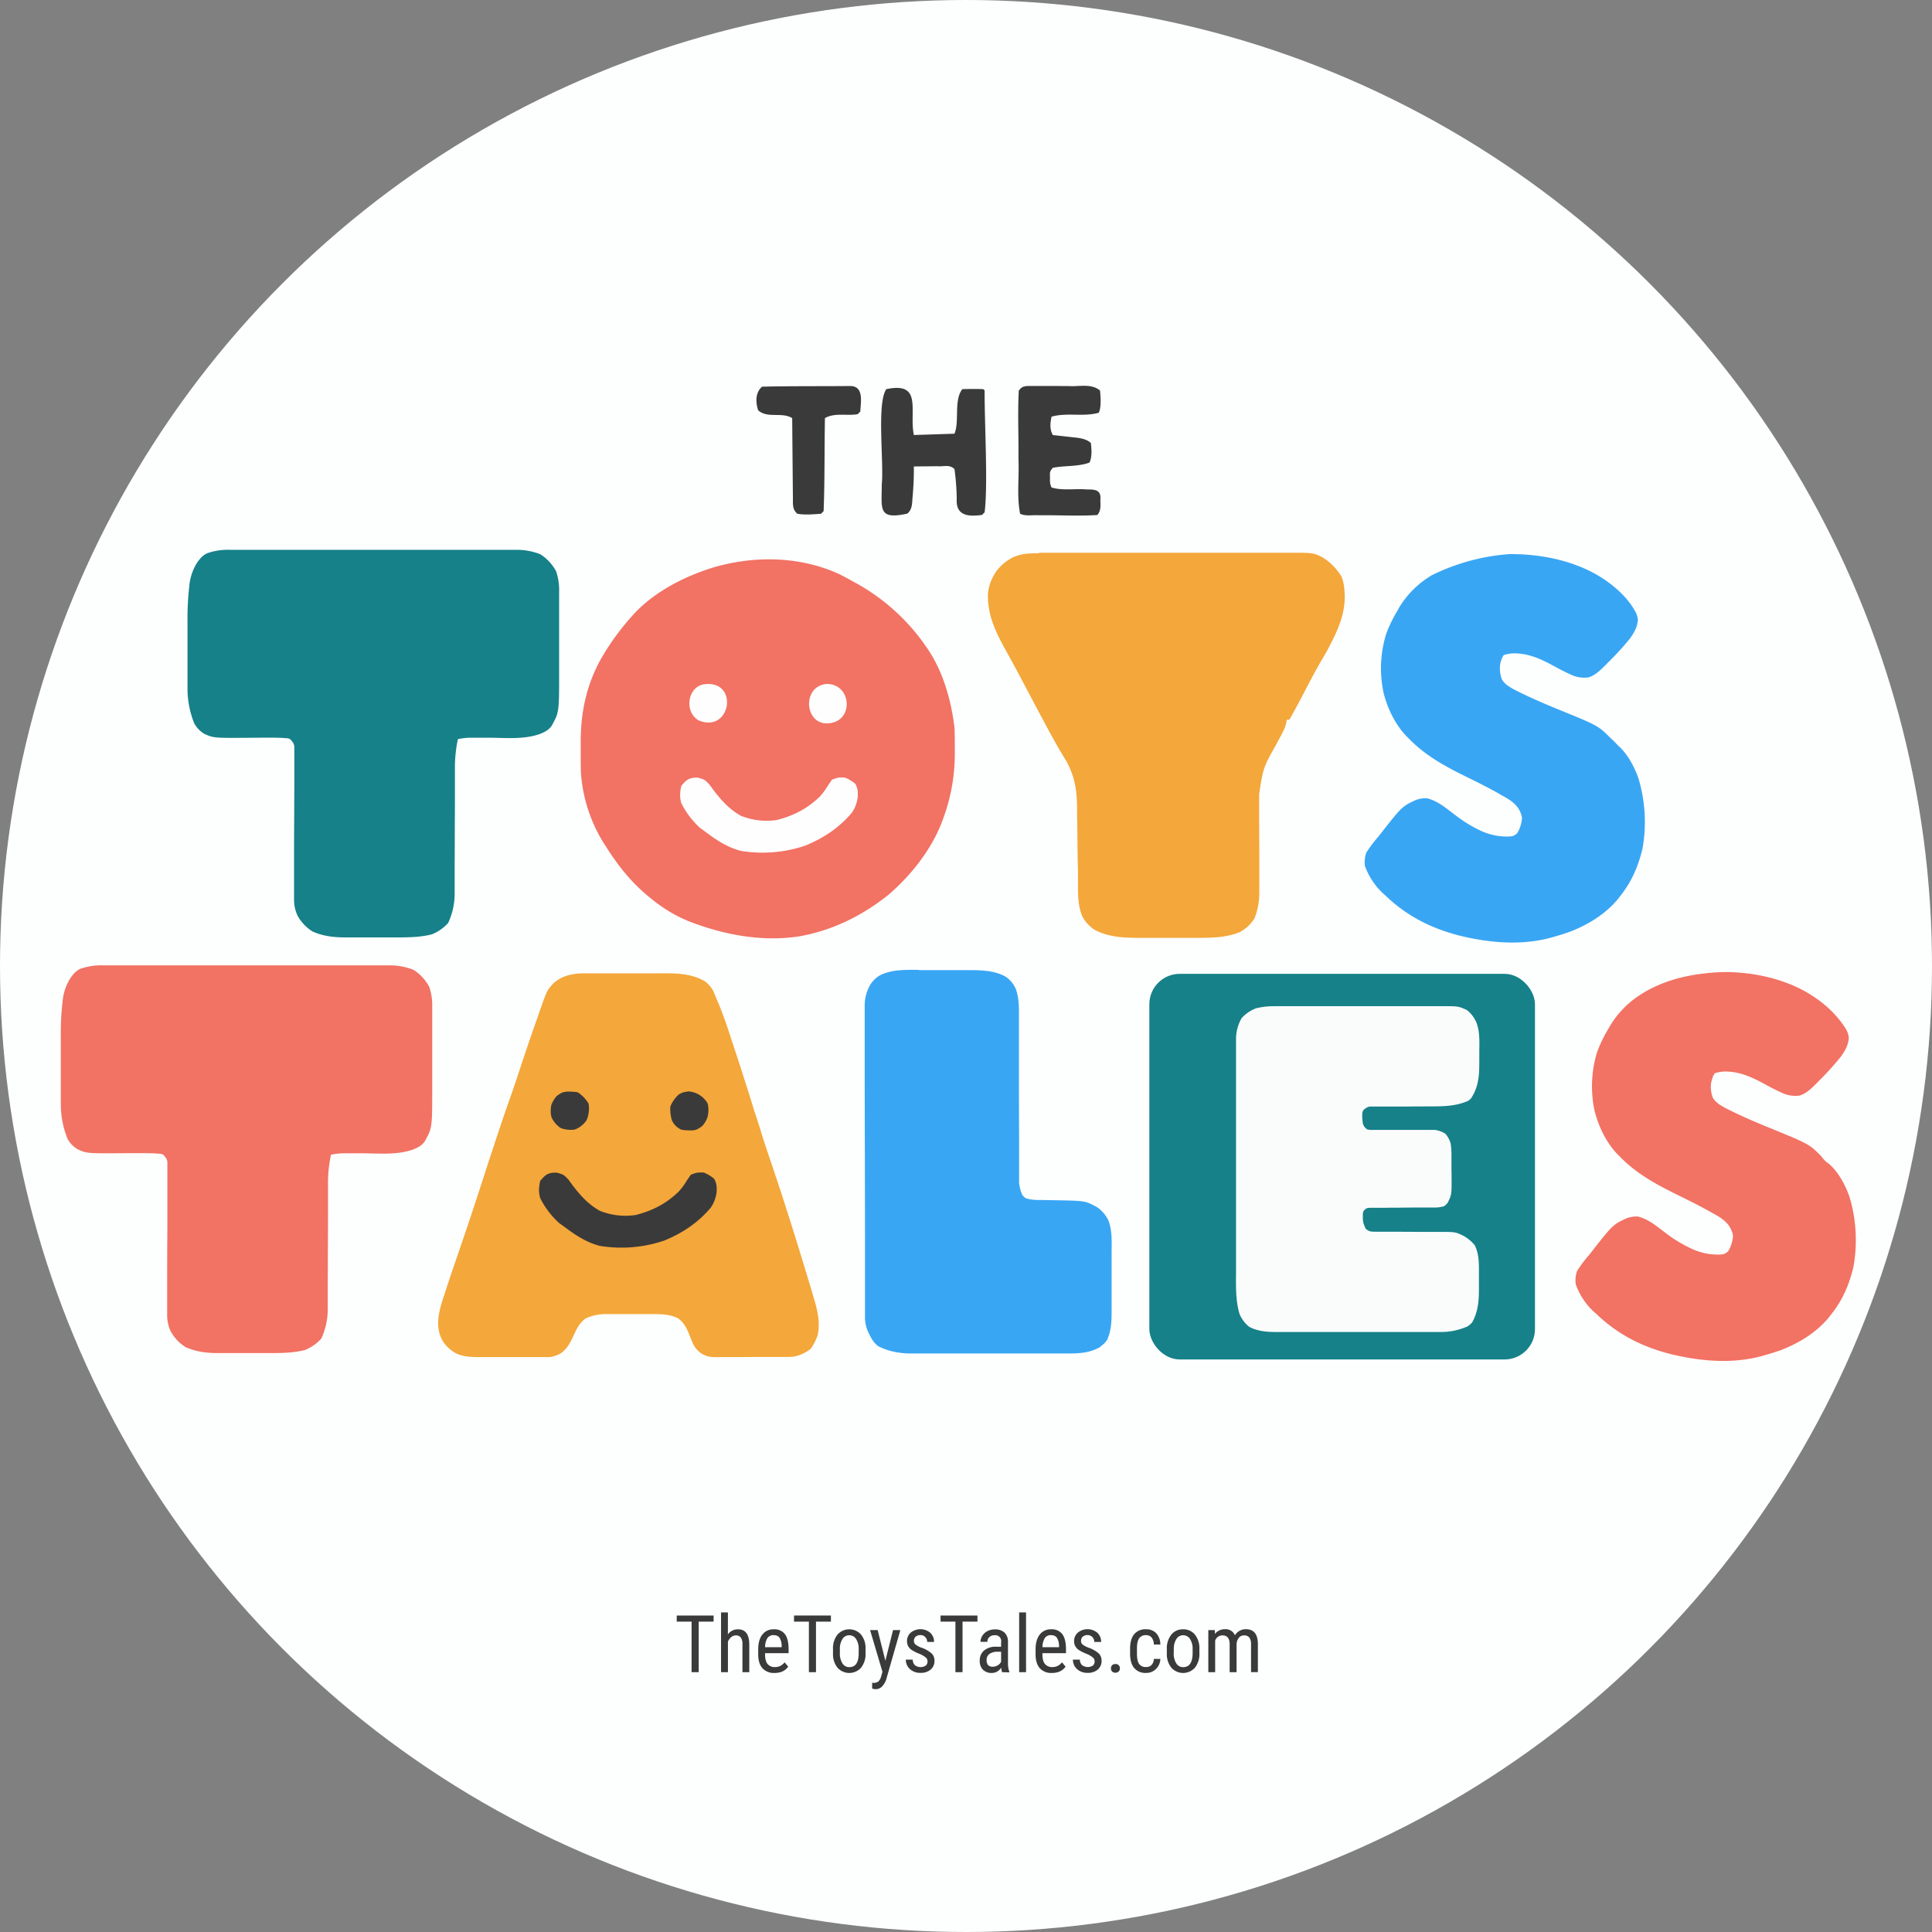 <svg viewBox="0 0 1021.04 1021.04" xmlns="http://www.w3.org/2000/svg" data-name="Layer 1" id="Layer_1"><rect x="0" y="0" width="1021.04" height="1021.04" fill="#808080" stroke="none"/><g data-name="Layer 2" id="Layer_2"><circle fill="#fdffff" r="510.52" cy="510.52" cx="510.52"></circle></g><g data-name="47f59a5849" id="_47f59a5849"><path fill="#f27264" transform="translate(-1.51 -2.99)" d="M445.91,306.86c2.27,1.14,4.49,2.35,6.7,3.59l1.31.71a108.64,108.64,0,0,1,36.79,33.22l.8,1.16c8.38,12.25,12.59,27.17,14.43,41.79.17,3.76.17,7.52.17,11.29v1.6a98.39,98.39,0,0,1-5.71,34.2l-.48,1.34c-5.54,15.5-16.36,29.24-28.72,40-13.92,11.18-29.79,19-47.44,22.11-19.77,3-40-.88-58.41-8.07a76.46,76.46,0,0,1-18.7-11.08l-1.07-.85c-9.94-7.93-17.1-16.84-23.86-27.54l-1.43-2.21a80.79,80.79,0,0,1-11.8-37.33c0-1.51-.06-3-.07-4.54v-1.7c0-1.18,0-2.37,0-3.55,0-1.76,0-3.52,0-5.28-.11-16.13,3-30.94,11-45.05a132.51,132.51,0,0,1,16.22-22.23l1.25-1.39c11.13-11.8,27-19.75,42.29-24.37,21.91-6.24,46-5.7,66.8,4.16"></path><path fill="#f4a73a" transform="translate(-1.51 -2.99)" d="M311,517.39h18.51l10,0c3.79,0,7.59,0,11.38,0,8.07-.05,15.71,0,23,4.11a14.63,14.63,0,0,1,4.67,5.45c.56,1.28,1.09,2.56,1.6,3.85l.94,2.18c3.14,7.5,5.62,15.23,8.15,23,.54,1.66,1.09,3.31,1.64,5,1.29,3.86,2.53,7.74,3.77,11.62l.74,2.33q2.21,6.84,4.3,13.73c.66,2.14,1.37,4.25,2.08,6.36.91,2.75,1.74,5.52,2.58,8.29,1.34,4.28,2.79,8.52,4.23,12.76q7.56,22.27,14.47,44.74l.74,2.39q2.44,7.93,4.84,15.88l.71,2.32c.67,2.26,1.35,4.52,2,6.78l.61,2.05c1.77,6,3,12,1.73,18.24a30.46,30.46,0,0,1-3.68,7.32,20.58,20.58,0,0,1-9,4.15,43.29,43.29,0,0,1-4.6.2l-2.68,0h-2.85l-3,0c-4.7,0-9.41,0-14.11.05-2,0-4.08,0-6.13,0h-2.91c-8.5.09-8.5.09-12.08-1.61a13,13,0,0,1-5-5.65q-1-2.4-1.95-4.85c-1.38-3.38-2.76-6-5.67-8.29-4.75-2.41-9.48-2.3-14.7-2.3h-7.57c-2.61,0-5.21,0-7.81,0h-7.35a25.2,25.2,0,0,0-11.74,2.35c-3.16,2.51-4.61,5.41-6.23,9s-3.12,6.41-6.23,9a15,15,0,0,1-6.43,2.35l-2.48,0-1.38,0c-1.49,0-3,0-4.49,0h-9.73c-2.8,0-5.6,0-8.39,0-3.19,0-6.4,0-9.59,0-4.75,0-9.09.06-13.46-2a19.13,19.13,0,0,1-7.08-6.7,18.55,18.55,0,0,1-2.31-9.27c.07-5.11,1.48-9.6,3.09-14.41l.93-2.88c2.89-8.92,6-17.77,9-26.63,3.12-9.09,6.13-18.21,9.1-27.36l2.61-8,.63-2q3.17-9.74,6.42-19.46l.49-1.49q2.87-8.58,5.88-17.09c1.66-4.69,3.24-9.42,4.8-14.15,3-9.14,6.09-18.27,9.31-27.34l1.17-3.33c4.05-11.67,4.05-11.67,7.74-15.67,4.89-4.13,10.57-5.06,16.79-5.05"></path><path fill="#168189" transform="translate(-1.51 -2.99)" d="M123,293.57h2q3.34,0,6.7,0l4.82,0h25.36q12.92,0,25.84,0h61.51q6.41,0,12.81,0h4.69l6.41,0,1.87,0a33.34,33.34,0,0,1,12.08,2.36,24,24,0,0,1,8.32,9A30.72,30.72,0,0,1,297,315.74v1.75c0,1.91,0,3.81,0,5.71v4c0,2.8,0,5.59,0,8.4,0,3.55,0,7.1,0,10.66q0,4.14,0,8.27c0,1.32,0,2.63,0,3.94,0,21,0,21-4,28.19-1.7,2.24-3.28,3-5.88,4.13-8.46,3.11-18.1,2.14-27,2.07l-7.22,0-1.65,0a33.43,33.43,0,0,0-7.74.75,71.79,71.79,0,0,0-1.58,15.67v2.32c0,1.65,0,3.3,0,4.95l0,7.84c0,6.5-.05,13-.07,19.48q0,8.25-.07,16.49c0,4.15,0,8.3,0,12.46v2.13a36.83,36.83,0,0,1-3.44,15.83,23.24,23.24,0,0,1-8.62,6c-6,1.52-12,1.61-18.2,1.62h-9.32c-2.67,0-5.34,0-8,0-3.06,0-6.13,0-9.19,0-6.46.06-12.33-.48-18.31-3.11a22.92,22.92,0,0,1-8-8.48,20.42,20.42,0,0,1-1.8-8.92v-2.17l0-2.37v-2.51l0-6.79c0-2.37,0-4.74,0-7.11q0-12.12.09-24.23,0-6.69.05-13.39c0-2.36,0-4.72,0-7.08,0-2.63,0-5.26,0-7.89l0-2.37V398a4.51,4.51,0,0,0-1.22-3.24c-1-1.28-1-1.28-2.47-1.61l-1.52-.1-1.67-.11c-2.53-.09-5.05-.14-7.58-.1h-1.64l-6.81.05c-19.69.15-19.69.15-24.64-2.06a14.58,14.58,0,0,1-5.34-5.57,49.16,49.16,0,0,1-3.56-18.14v-1.45c0-1.59,0-3.17,0-4.75v-3.34q0-3.51,0-7c0-3,0-5.92,0-8.87,0-3.4,0-6.79,0-10.18a153.9,153.9,0,0,1,.8-17.44l.17-1.56A27.25,27.25,0,0,1,106,299.87c1.54-2,2.75-3.49,5.09-4.52A32.42,32.42,0,0,1,123,293.57"></path><path fill="#f4a73a" transform="translate(-1.51 -2.99)" d="M550.56,295.12h7.92l4.37,0h19.27l23.21,0q13.39,0,26.77,0c11,0,22,0,33.07,0,3.87,0,7.75,0,11.63,0h4.26c14.31-.06,14.31-.06,19.22,2.33a29.73,29.73,0,0,1,10.21,10.31,23.33,23.33,0,0,1,1.56,7.7l.11,1.73c.35,10.41-3.71,19-8.42,28.05-1.36,2.51-2.79,5-4.24,7.45-3.74,6.42-7.12,13.06-10.55,19.64q-2.93,5.54-6,11h-1.38l-.26,1.54a19.35,19.35,0,0,1-1.87,5l-.93,1.82q-1.2,2.26-2.41,4.52c-7,12.49-7,12.49-9.13,26.42v1.81l0,3.88,0,6.16q0,8.76.07,17.51,0,5.36,0,10.72c0,1.36,0,2.71,0,4.07,0,1.91,0,3.81,0,5.72l0,1.67a37.54,37.54,0,0,1-2.46,14,20.56,20.56,0,0,1-7.93,7.47c-7.45,3-15.33,3-23.22,3H623.17c-3,0-6,0-8.94,0H604c-8.24,0-16.38-.27-23.85-4.18a19.08,19.08,0,0,1-6.43-6.75c-3.06-6.57-2.46-14.64-2.52-21.74,0-1.93,0-3.85-.09-5.78q-.14-8.22-.22-16.44c0-3.37-.1-6.74-.16-10.11,0-1.27,0-2.54,0-3.81-.06-9.16-1.22-16.45-5.69-24.65-.57-.94-1.15-1.89-1.74-2.82-3.2-5.36-6.23-10.8-9.17-16.32l-.65-1.23q-2.42-4.5-4.8-9l-4.51-8.49c-1-1.89-2-3.78-3-5.68q-3.84-7.26-7.83-14.43c-5.41-9.74-9.85-18.55-9.73-29.92.27-4.58,1.71-8,4.08-11.9a25.06,25.06,0,0,1,9.12-7.83c4.5-2.08,9-2.19,13.83-2.18"></path><rect fill="#168189" rx="16.04" height="203.79" width="203.79" y="514.67" x="607.42"></rect><path fill="#fafcfc" transform="translate(-1.51 -2.99)" d="M675.49,534.76h36.34q8.88,0,17.75,0c7.32,0,14.63,0,21.94,0h10.53c10.06-.06,10.06-.06,14.65,2a16.48,16.48,0,0,1,5.1,6.69c1.86,5,1.55,10.19,1.5,15.38,0,1.78,0,3.57,0,5.35,0,6.67-.26,12.49-3.82,18.44a5.74,5.74,0,0,1-2,2.1c-6.14,2.81-12.61,2.95-19.33,3l-4.12,0c-3.91,0-7.81.06-11.72.07l-7.2,0c-2.17,0-4.37,0-6.54,0h-2.19a4.56,4.56,0,0,0-3.32,1.06,3.1,3.1,0,0,0-1.52,2.06,17,17,0,0,0,0,3.9l.13,1.34a5.1,5.1,0,0,0,1.08,2.55l1.15,1.12a10.26,10.26,0,0,0,3.61.29l2.24,0h2.44l3.78,0h5.29c3.09,0,6.17,0,9.26,0h9.17a14.33,14.33,0,0,1,5.64,2,13.18,13.18,0,0,1,2.88,5.42,44.93,44.93,0,0,1,.38,6.76v1.48c0,1,0,2.08,0,3.12,0,1.57,0,3.14.05,4.7.08,10.8.08,10.8-2.08,15.1a8.45,8.45,0,0,1-1.88,1.77,17,17,0,0,1-5.64.68l-2.34,0h-1.25l-3.88,0c-3.68,0-7.35.07-11,.09-2.24,0-4.5,0-6.74.06l-2.57,0c-1.2,0-2.4,0-3.59,0h-2.07c-1.7.11-1.7.11-2.85,1-.86,1-.86,1-1,2.59,0,3.84,0,3.84,1.41,7.34a5.24,5.24,0,0,0,3.26,1.66c1.38.06,2.77.08,4.15.08h4l4.34,0q6.16,0,12.34.07c2.52,0,5,0,7.55,0h2.87c9,0,9,0,13.24,2.06a21.79,21.79,0,0,1,5.95,4.92c2,4,2.24,8.24,2.25,12.6l0,1.59c0,2.77,0,5.54,0,8.3,0,6.47-.27,12.15-3.4,18.06-.68.94-.68.94-2.53,2.37a34.23,34.23,0,0,1-14.11,3l-2.5,0H755.1l-9.44,0H742.4l-15.32,0q-8.83,0-17.65,0c-7.27,0-14.54,0-21.82,0-2.56,0-5.11,0-7.67,0h-2.81c-5.42.05-10.42-.18-15.31-2.65a16.75,16.75,0,0,1-5.28-7c-2.19-7.55-1.81-15.46-1.8-23.21v-4.1c0-6.79,0-13.58,0-20.37q0-11.57,0-23.14,0-10,0-20.05,0-10.33,0-20.65,0-5.79,0-11.57c0-3.63,0-7.25,0-10.88,0-1.32,0-2.65,0-4,0-1.81,0-3.64,0-5.45v-1.58A22.09,22.09,0,0,1,657.74,541a19.76,19.76,0,0,1,7.6-5.14,38,38,0,0,1,10.15-1.08"></path><path fill="#f27264" transform="translate(-1.51 -2.99)" d="M910.83,516.75c14.86-.38,30.81,2.73,43.95,9.78,9.08,5.06,16.49,11.26,22.16,20.08a11,11,0,0,1,1.65,5c-.4,4-1.89,6.52-4.16,9.74A145.44,145.44,0,0,1,963,574l-1.62,1.66c-2.68,2.67-5,5-8.64,6.3a16.46,16.46,0,0,1-9.3-1.34c-3-1.34-6-2.86-8.87-4.46-6.79-3.69-13.15-6.77-21-6.88a17.82,17.82,0,0,0-5.8.91c-1.23,1.69-1.5,3.27-2,5.32a16.17,16.17,0,0,0,1,7.73c1.58,2.49,3.7,3.7,6.24,5.14,7.48,3.85,15.1,7.17,22.9,10.35,21.68,8.85,21.68,8.85,27.91,15.09l1,1.28.17.21,1.15,1.24a8.54,8.54,0,0,0,1.86,1.42c5.07,4.39,8.64,11.06,10.89,17.33A80.1,80.1,0,0,1,981,672.7c-2.29,9.42-5.66,17.26-11.69,24.89l-1.44,1.85c-6.62,7.92-15.62,13.36-25.16,17.07-2.65.94-5.32,1.78-8,2.54l-1.44.42c-16,4.5-32.91,3-48.88-.87-14.92-3.82-27.83-10.3-39-21L844,696.38a36.31,36.31,0,0,1-9.74-14.72,15.54,15.54,0,0,1,.69-6.93,66.2,66.2,0,0,1,6.23-8.31l1.48-1.9c11.23-14.3,11.23-14.3,18.54-17.71a15,15,0,0,1,6-.89c5.69,1.41,10.41,5.56,15,9a69.89,69.89,0,0,0,11.25,7l1.36.67A32.46,32.46,0,0,0,910.48,666c2.19-.13,2.19-.13,4.26-1.6a17.73,17.73,0,0,0,2.64-8.36,13.21,13.21,0,0,0-2.79-6.12c-2.31-2.71-5.15-4.25-8.24-5.95l-1.89-1.06c-5.6-3.11-11.33-5.94-17.08-8.77-11-5.43-20.89-10.87-29.56-19.65l-1.59-1.6c-5.94-6.29-9.86-14.47-12-22.83a62,62,0,0,1,1.27-30.87,72.33,72.33,0,0,1,6.05-12.57l1.06-1.83a49.84,49.84,0,0,1,14.87-15.48l1.81-1.18c12.58-7.8,26.87-10.67,41.5-11.37"></path><path fill="#39a6f4" transform="translate(-1.51 -2.99)" d="M487.09,515.68h2.8c4.43,0,8.87,0,13.3,0l9.85,0c6.75,0,14,.09,20,3.51a15.16,15.16,0,0,1,5.22,6.22c1.82,4.89,1.78,9.61,1.76,14.78l0,2.93c0,2.1,0,4.19,0,6.28,0,3.31,0,6.62,0,9.93q0,9.63,0,19.27,0,12.27.07,24.55c0,3.3,0,6.58,0,9.87,0,2,0,4.09,0,6.14,0,1.39,0,2.79,0,4.19V628a21.07,21.07,0,0,0,1.56,6.21,6.08,6.08,0,0,0,2.08,2.08,23.27,23.27,0,0,0,7.34.86l3.2.07,5,.09c15.82.27,15.82.27,22,3.65a18.23,18.23,0,0,1,6,6.93c2.06,5.41,1.75,11.07,1.72,16.77,0,1.14,0,2.28,0,3.42,0,2.39,0,4.77,0,7.15,0,3,0,6.08,0,9.11q0,3.54,0,7.06c0,1.12,0,2.24,0,3.36,0,5.77,0,11-2.36,16.32a10.26,10.26,0,0,1-2.47,2.68l-1.26,1.13c-5,2.85-10.1,3.36-15.74,3.41l-2.67,0-2.86,0q-3.87,0-7.73,0H532.36q-7.86,0-15.73,0H503.08c-2.69,0-5.38,0-8.07,0h-7.59c-1.36,0-2.72,0-4.08,0-6.19,0-12.07-1-17.64-3.83-2.8-2-4.14-5-5.58-8a18.7,18.7,0,0,1-1.47-7.46v-6c0-2.37,0-4.74,0-7.11l0-5.08,0-15.28v-4.32q0-16.5-.05-33v-1.56q0-12.5-.06-25,0-12.84-.05-25.67,0-7.2,0-14.4,0-6.78,0-13.57c0-1.65,0-3.31,0-5,0-2.27,0-4.53,0-6.8l0-2a21.68,21.68,0,0,1,3-10.88,14.72,14.72,0,0,1,5.09-4.92c6.52-3.21,13.6-2.87,20.72-2.88"></path><path fill="#3a3a3a" transform="translate(-1.51 -2.99)" d="M469.93,208.65c19.41-4.08,11.94,11.51,14.54,24.24l21.47-.69c2.75-6.73-.45-17.7,4.15-23.55,3.68-.12,7.41-.14,11.09,0l.69.69c-.08,17.54,1.84,50,0,64.4l-1.39,1.39c-7.13,1-13.91.52-13.35-8.49a126.37,126.37,0,0,0-1.19-15.75c-2.72-2.63-5.84-1.19-9.15-1.51-4.07.07-8.26.07-12.32.13a160.8,160.8,0,0,1-.71,16.56c-.23,3-.14,6.28-2.76,8.37-15.76,3.45-13.44-2.65-13.49-15.41C468.73,247.53,464.73,216,469.93,208.65ZM543.6,207c7.39-.05,14.87,0,22.25,0,5.63.49,12.27-1.58,17,2.36.38,3.42.71,9.3-.69,11.77-8.08,2.29-16.91-.26-24.93,2.08-.67,3.35-1.09,6.6.69,9.7,3.43.36,7,.79,10.41,1.15s7,.67,9.67,3c.42,3.1.7,7.53-.69,10.39-6.18,2.28-13,1.49-19.39,2.77-1.92,2.15-1.52,2.9-1.51,5.2,0,2.13-.15,2.92.82,5.19,5.83,1.82,12.45.5,18.54,1.05,3.61,0,7.4-.12,7.33,4.51-.24,3.28.71,6.12-1.64,9-10.07.66-20.6,0-30.75.14-3.21-.27-7.19.66-10.1-.83-1.83-9.45-.4-19.43-.86-29,.15-12.24-.48-23.75.17-36.06,1.24-1.55,1.73-2,3.72-2.34m-139.47.26c15.65-.35,31.33-.2,47-.34,7,.31,5.22,8.6,5,13.5l-1.38,1.38c-5.58,1-12.18-.92-17.31,2.08-.31,16.38-.06,32.81-.7,49.17l-1.38,1.39c-4.06.28-8.45.68-12.47,0-2.35-2-2.42-4.19-2.37-7.47q-.21-21.54-.39-43.09c-5.55-3.42-13,.36-18-4.15-1.37-4.26-1.53-9.28,2.07-12.47"></path><path fill="#fefefe" transform="translate(-1.51 -2.99)" d="M370.44,414c3.47,1,3.47,1,6,3.6l2.35,3.25C383,426.28,387,430.68,393,434.1a36.37,36.37,0,0,0,19.08,2.25c9-2.34,16-5.93,22.68-12.35a37.48,37.48,0,0,0,4.46-6.09l2-2.88c3.3-1.19,3.3-1.19,6.73-1.13a19.92,19.92,0,0,1,5.62,3.37c1.28,2.56,1.35,3.9,1.26,6.73a18.07,18.07,0,0,1-3.12,8.5c-6.8,8-14.89,13.4-24.61,17.38A70.36,70.36,0,0,1,393,452.66c-6.88-1.84-12.35-5.32-18-9.58l-3.57-2.59a45.22,45.22,0,0,1-9.9-13.12c-.88-3.55-.7-5.24,0-9,2.89-3.48,4.32-4.52,8.87-4.39"></path><path fill="#fefefe" transform="translate(-1.51 -2.99)" d="M438.6,364.44c12.68.23,14.1,18.27,2.44,20.58-14.27,3.12-16.6-19.61-2.44-20.58m-64.93.18c18.65-2.44,14.12,26.2-2.89,19.11-8-4.57-5.81-17.93,2.89-19.11"></path><path fill="#39a6f4" transform="translate(-1.51 -2.99)" d="M799.31,295.83c7.27-.06,26.44.48,44,9.77,0,0,15,7.39,22.16,20.09a11.05,11.05,0,0,1,1.64,5v0c-.4,3.94-1.89,6.5-4.16,9.72A145.35,145.35,0,0,1,851.45,353l-1.63,1.66c-2.68,2.68-5,4.95-8.62,6.3h0a16.44,16.44,0,0,1-9.29-1.34c-3-1.35-6-2.87-8.87-4.46-6.79-3.69-13.15-6.77-21-6.88a17.83,17.83,0,0,0-5.76.89.09.09,0,0,0-.06,0,12.83,12.83,0,0,0-1.93,5.29v0a16.17,16.17,0,0,0,1,7.7v0c1.58,2.48,3.7,3.69,6.23,5.13,7.49,3.85,15.11,7.17,22.9,10.35,21.67,8.84,21.68,8.85,27.9,15.07l0,0c.64.59,1.3,1.22,2,1.88s1.49,1.51,2.16,2.25h0l0,0c5.06,4.39,8.63,11.05,10.87,17.32a80.06,80.06,0,0,1,2.19,37.42h0c-2.3,9.42-5.67,17.26-11.69,24.88l-1.44,1.85c-6.63,7.92-15.63,13.36-25.16,17.08-2.65.94-5.33,1.78-8,2.54l-1.43.42c-16,4.5-32.92,3-48.89-.87-14.92-3.82-27.83-10.31-39-21l-1.34-1.2a36.54,36.54,0,0,1-9.74-14.71v0a15.51,15.51,0,0,1,.69-6.89,0,0,0,0,1,0,0,66,66,0,0,1,6.22-8.3l1.49-1.9c11.22-14.3,11.22-14.3,18.52-17.71h0a14.91,14.91,0,0,1,6-.89h0c5.69,1.41,10.41,5.56,15,9A71,71,0,0,0,782,441l1.36.67A32.37,32.37,0,0,0,799,445.06c2.19-.12,2.19-.12,4.25-1.58l0,0a17.78,17.78,0,0,0,2.62-8.32v0a13.19,13.19,0,0,0-2.78-6.09v0c-2.31-2.7-5.15-4.25-8.24-5.94L792.94,422c-5.6-3.11-11.33-5.94-17.07-8.77-11-5.43-20.9-10.88-29.56-19.65l-1.6-1.6c-5.94-6.29-9.86-14.47-12-22.83A62,62,0,0,1,734,338.26a71.66,71.66,0,0,1,6.06-12.57l1-1.83A50,50,0,0,1,756,308.37l1.81-1.17a109.57,109.57,0,0,1,41.5-11.37Z"></path><path fill="#f27264" transform="translate(-1.51 -2.99)" d="M55.93,513.18h2c2.23,0,4.47,0,6.7,0l4.82,0H94.84q12.91,0,25.84,0h61.51q6.41,0,12.81,0h4.69l6.42,0,1.86,0a33.43,33.43,0,0,1,12.09,2.36,24,24,0,0,1,8.31,9,30.67,30.67,0,0,1,1.56,10.82v1.76c0,1.9,0,3.8,0,5.7v4q0,4.2,0,8.4c0,3.56,0,7.11,0,10.66q0,4.14,0,8.28c0,1.31,0,2.62,0,3.93,0,21,0,21-4,28.19-1.7,2.24-3.28,3-5.87,4.13-8.47,3.11-18.11,2.14-27,2.08-2.41,0-4.82,0-7.23,0l-1.65,0a34.62,34.62,0,0,0-7.74.75,71.85,71.85,0,0,0-1.58,15.67v2.32c0,1.65,0,3.3,0,5,0,2.61,0,5.23,0,7.85q0,9.74-.07,19.47,0,8.25-.07,16.49c0,4.15,0,8.3,0,12.46v2.13a36.8,36.8,0,0,1-3.44,15.83,23.12,23.12,0,0,1-8.62,6c-6,1.53-12,1.61-18.19,1.62h-3c-2.11,0-4.21,0-6.31,0-2.66,0-5.33,0-8,0-3.06,0-6.12,0-9.18,0-6.47.07-12.34-.48-18.31-3.1a22.86,22.86,0,0,1-8-8.49,20.24,20.24,0,0,1-1.81-8.91V695.4l0-2.37v-2.5l0-6.79c0-2.38,0-4.75,0-7.12q0-12.12.1-24.23,0-6.69,0-13.39,0-3.53,0-7.08c0-2.63,0-5.26,0-7.89l0-2.37V617.6a4.43,4.43,0,0,0-1.22-3.24c-1-1.28-1-1.28-2.47-1.61l-1.52-.1-1.67-.11c-2.53-.09-5-.13-7.58-.1H74l-6.81,0c-19.7.15-19.7.15-24.65-2.06a14.58,14.58,0,0,1-5.34-5.57,49.08,49.08,0,0,1-3.56-18.14v-9.54q0-3.51,0-7,0-4.44,0-8.87c0-3.4,0-6.78,0-10.18a151.71,151.71,0,0,1,.79-17.44l.17-1.55A27.29,27.29,0,0,1,39,519.49c1.54-2,2.75-3.5,5.09-4.53a32.63,32.63,0,0,1,11.89-1.78"></path><path fill="#39a6f4" transform="translate(-1.51 -2.99)" d="M910.09,425.94"></path></g><path fill="#3a3a3a" transform="translate(-1.51 -2.99)" d="M295.9,622.75c3.47,1,3.47,1,6,3.6l2.35,3.24c4.22,5.44,8.18,9.84,14.17,13.26a36.47,36.47,0,0,0,19.08,2.25c9-2.35,16-5.93,22.68-12.35a37.32,37.32,0,0,0,4.46-6.09l2-2.88c3.3-1.19,3.3-1.19,6.73-1.13a19.92,19.92,0,0,1,5.62,3.37c1.28,2.56,1.35,3.89,1.26,6.73a18,18,0,0,1-3.12,8.49c-6.8,8-14.89,13.41-24.61,17.39a70.36,70.36,0,0,1-34.08,2.78c-6.88-1.84-12.35-5.32-18-9.58l-3.57-2.59a45.36,45.36,0,0,1-9.9-13.12c-.88-3.56-.69-5.24,0-9,2.89-3.48,4.32-4.52,8.87-4.39"></path><path fill="#3a3a3a" transform="translate(-1.51 -2.99)" d="M365.41,579.79a12.54,12.54,0,0,1,6.95,2.72c.13.1.27.21.39.32a13.84,13.84,0,0,1,2.28,2.55,3.58,3.58,0,0,1,.57,1.22,14.71,14.71,0,0,1-.09,6.36,3.7,3.7,0,0,1-.28.93,13.32,13.32,0,0,1-2.24,3.79,3.66,3.66,0,0,1-.84.78c-2.35,1.55-2.46,1.57-4.3,1.9a33.54,33.54,0,0,1-5.68-.23,3.5,3.5,0,0,1-1.49-.58,9.84,9.84,0,0,1-3.71-3.78,3.82,3.82,0,0,1-.45-1,20.26,20.26,0,0,1-.78-6.23,3.51,3.51,0,0,1,.31-1.46,18.45,18.45,0,0,1,3.73-5.26,3.47,3.47,0,0,1,1-.71c1.6-.84,1.86-.88,4.68-1.36m-64.92.18a33.74,33.74,0,0,1,5.52.19,3.54,3.54,0,0,1,1.72.77,18.11,18.11,0,0,1,3.93,4.07h0a3.64,3.64,0,0,1,1,2.33,15.84,15.84,0,0,1-1,7.24,3.37,3.37,0,0,1-.58,1,12.94,12.94,0,0,1-5.48,4.26,3.72,3.72,0,0,1-1.14.27,16.14,16.14,0,0,1-6.22-.75,3.51,3.51,0,0,1-1.24-.72,13.54,13.54,0,0,1-3.77-4.52,3.46,3.46,0,0,1-.47-1.35,13.75,13.75,0,0,1,0-5.31,3.56,3.56,0,0,1,.3-1,14.62,14.62,0,0,1,2.23-3.73,3.41,3.41,0,0,1,.85-.8c2.34-1.56,2.45-1.58,4.29-1.9"></path><path fill="#3a3a3a" transform="translate(-1.51 -2.99)" d="M378.64,860h-7.87v26.72H367V860h-7.85v-3.22h19.49Z"></path><path fill="#3a3a3a" transform="translate(-1.51 -2.99)" d="M386.19,866.75a6.41,6.41,0,0,1,5.31-2.69q5.89,0,6,7.87v14.79h-3.62V872.1a6.13,6.13,0,0,0-.87-3.72,3.17,3.17,0,0,0-2.62-1.1,3.71,3.71,0,0,0-2.44.91,6.52,6.52,0,0,0-1.74,2.36v16.17h-3.64V855.13h3.64Z"></path><path fill="#3a3a3a" transform="translate(-1.51 -2.99)" d="M410.85,887.13a8.13,8.13,0,0,1-6.38-2.48q-2.22-2.48-2.26-7.27v-2.69q0-5,2.17-7.81a7.22,7.22,0,0,1,6.06-2.82,6.93,6.93,0,0,1,5.84,2.48c1.29,1.66,1.94,4.25,2,7.76v2.38H405.83v.52c0,2.38.45,4.12,1.35,5.2a4.75,4.75,0,0,0,3.87,1.62,6.34,6.34,0,0,0,2.83-.6,7.23,7.23,0,0,0,2.3-1.92l1.89,2.3Q415.7,887.13,410.85,887.13Zm-.41-20a3.81,3.81,0,0,0-3.35,1.55,9.26,9.26,0,0,0-1.24,4.83h8.76v-.5a8.38,8.38,0,0,0-1.14-4.52A3.5,3.5,0,0,0,410.44,867.18Z"></path><path fill="#3a3a3a" transform="translate(-1.51 -2.99)" d="M440.63,860h-7.88v26.72H429V860h-7.86v-3.22h19.5Z"></path><path fill="#3a3a3a" transform="translate(-1.51 -2.99)" d="M441.74,874.56a11.65,11.65,0,0,1,2.35-7.68,8.35,8.35,0,0,1,12.45-.07,11.47,11.47,0,0,1,2.41,7.51v2.34a11.61,11.61,0,0,1-2.34,7.65,8.37,8.37,0,0,1-12.46.08,11.34,11.34,0,0,1-2.41-7.4Zm3.64,2.1a9.42,9.42,0,0,0,1.35,5.4,4.17,4.17,0,0,0,3.63,2c3.2,0,4.86-2.31,4.95-6.95v-2.51a9.37,9.37,0,0,0-1.36-5.39,4.18,4.18,0,0,0-3.64-2,4.12,4.12,0,0,0-3.58,2,9.4,9.4,0,0,0-1.35,5.37Z"></path><path fill="#3a3a3a" transform="translate(-1.51 -2.99)" d="M469.42,880.67l4.05-16.2h3.87l-7.28,25.4a9.86,9.86,0,0,1-2.33,4.34,4.71,4.71,0,0,1-3.41,1.5,7.2,7.2,0,0,1-1.89-.33v-3.09l.8.08a3.75,3.75,0,0,0,2.48-.75,5.36,5.36,0,0,0,1.45-2.6l.72-2.49-6.54-22.06h4Z"></path><path fill="#3a3a3a" transform="translate(-1.51 -2.99)" d="M491.69,881a2.67,2.67,0,0,0-.88-2,13,13,0,0,0-3.42-2,22.74,22.74,0,0,1-4.14-2.07,6,6,0,0,1-1.8-2,5.39,5.39,0,0,1-.6-2.62,5.86,5.86,0,0,1,2-4.52,8.11,8.11,0,0,1,10.29.1,6.41,6.41,0,0,1,2,4.85h-3.62a3.6,3.6,0,0,0-1-2.56,3.38,3.38,0,0,0-2.57-1.06,3.63,3.63,0,0,0-2.52.83,2.88,2.88,0,0,0-.92,2.23,2.45,2.45,0,0,0,.67,1.78,11.83,11.83,0,0,0,3.22,1.78,16.17,16.17,0,0,1,5.51,3.1,5.29,5.29,0,0,1,1.46,3.85,5.85,5.85,0,0,1-2,4.64,7.85,7.85,0,0,1-5.35,1.74,7.94,7.94,0,0,1-5.63-2,6.56,6.56,0,0,1-2.16-5h3.66A4.05,4.05,0,0,0,485,883a5,5,0,0,0,5.76.23A2.73,2.73,0,0,0,491.69,881Z"></path><path fill="#3a3a3a" transform="translate(-1.51 -2.99)" d="M518.08,860H510.2v26.72h-3.76V860h-7.86v-3.22h19.5Z"></path><path fill="#3a3a3a" transform="translate(-1.51 -2.99)" d="M531.12,886.72a8.08,8.08,0,0,1-.48-2.43,5.78,5.78,0,0,1-4.93,2.84,6.38,6.38,0,0,1-4.72-1.7,6.46,6.46,0,0,1-1.7-4.78,6.79,6.79,0,0,1,2.3-5.39,9.45,9.45,0,0,1,6.32-2h2.67v-2.37a3.11,3.11,0,0,0-3.58-3.68,3.72,3.72,0,0,0-2.67,1,3.26,3.26,0,0,0-1,2.48h-3.64a5.9,5.9,0,0,1,1-3.26,7,7,0,0,1,2.71-2.44,8.16,8.16,0,0,1,3.81-.88,7.26,7.26,0,0,1,5.19,1.69,6.64,6.64,0,0,1,1.82,5v11.23a13.51,13.51,0,0,0,.7,4.46v.33Zm-4.86-2.9a4.86,4.86,0,0,0,2.55-.74,4.6,4.6,0,0,0,1.77-1.85v-5.31h-2.06a7,7,0,0,0-4.09,1.16,3.71,3.71,0,0,0-1.5,3.14,4.07,4.07,0,0,0,.76,2.75A3.35,3.35,0,0,0,526.26,883.82Z"></path><path fill="#3a3a3a" transform="translate(-1.51 -2.99)" d="M543.76,886.72h-3.64V855.13h3.64Z"></path><path fill="#3a3a3a" transform="translate(-1.51 -2.99)" d="M557.44,887.13a8.15,8.15,0,0,1-6.38-2.48q-2.22-2.48-2.26-7.27v-2.69c0-3.32.73-5.92,2.17-7.81a7.22,7.22,0,0,1,6.06-2.82,6.93,6.93,0,0,1,5.84,2.48q1.93,2.49,2,7.76v2.38H552.42v.52c0,2.38.45,4.12,1.35,5.2a4.76,4.76,0,0,0,3.88,1.62,6.32,6.32,0,0,0,2.82-.6,7.23,7.23,0,0,0,2.3-1.92l1.89,2.3C563.08,886,560.68,887.13,557.44,887.13Zm-.41-20a3.81,3.81,0,0,0-3.35,1.55,9.26,9.26,0,0,0-1.24,4.83h8.76v-.5a8.38,8.38,0,0,0-1.14-4.52A3.49,3.49,0,0,0,557,867.18Z"></path><path fill="#3a3a3a" transform="translate(-1.51 -2.99)" d="M580,881a2.67,2.67,0,0,0-.88-2,13,13,0,0,0-3.42-2,22.74,22.74,0,0,1-4.14-2.07,6,6,0,0,1-1.8-2,5.39,5.39,0,0,1-.6-2.62,5.83,5.83,0,0,1,2-4.52,8.11,8.11,0,0,1,10.29.1,6.41,6.41,0,0,1,2,4.85h-3.62a3.6,3.6,0,0,0-1-2.56,3.38,3.38,0,0,0-2.57-1.06,3.63,3.63,0,0,0-2.52.83,2.88,2.88,0,0,0-.92,2.23,2.45,2.45,0,0,0,.67,1.78,11.83,11.83,0,0,0,3.22,1.78,16.17,16.17,0,0,1,5.51,3.1,5.33,5.33,0,0,1,1.46,3.85,5.85,5.85,0,0,1-2,4.64,7.86,7.86,0,0,1-5.35,1.74,8,8,0,0,1-5.64-2,6.58,6.58,0,0,1-2.15-5h3.66a4.05,4.05,0,0,0,1.13,2.9,5,5,0,0,0,5.76.23A2.73,2.73,0,0,0,580,881Z"></path><path fill="#3a3a3a" transform="translate(-1.51 -2.99)" d="M588.64,884.72a2.38,2.38,0,0,1,.58-1.64,2.25,2.25,0,0,1,1.76-.66,2.19,2.19,0,0,1,2.39,2.3,2.21,2.21,0,0,1-.61,1.59A2.36,2.36,0,0,1,591,887a2.31,2.31,0,0,1-1.76-.64A2.28,2.28,0,0,1,588.64,884.72Z"></path><path fill="#3a3a3a" transform="translate(-1.51 -2.99)" d="M607.21,884a3.85,3.85,0,0,0,2.9-1.12,4.77,4.77,0,0,0,1.19-3.19h3.44a7.57,7.57,0,0,1-2.28,5.31,7.19,7.19,0,0,1-5.25,2.11,7.73,7.73,0,0,1-6.3-2.6q-2.17-2.61-2.17-7.74v-2.45q0-5,2.16-7.66a7.65,7.65,0,0,1,6.29-2.62,7.08,7.08,0,0,1,5.42,2.15,8.87,8.87,0,0,1,2.13,5.91H611.3a6,6,0,0,0-1.18-3.7,3.64,3.64,0,0,0-2.93-1.24,4.16,4.16,0,0,0-3.6,1.6c-.78,1.06-1.19,2.8-1.21,5.23v2.84c0,2.62.38,4.47,1.16,5.55A4.2,4.2,0,0,0,607.21,884Z"></path><path fill="#3a3a3a" transform="translate(-1.51 -2.99)" d="M618.17,874.56a11.65,11.65,0,0,1,2.36-7.68,7.69,7.69,0,0,1,6.22-2.82,7.78,7.78,0,0,1,6.22,2.75,11.42,11.42,0,0,1,2.41,7.51v2.34a11.61,11.61,0,0,1-2.34,7.65,8.36,8.36,0,0,1-12.45.08,11.35,11.35,0,0,1-2.42-7.4Zm3.64,2.1a9.42,9.42,0,0,0,1.35,5.4,4.19,4.19,0,0,0,3.63,2c3.21,0,4.86-2.31,5-6.95v-2.51a9.45,9.45,0,0,0-1.35-5.39,4.2,4.2,0,0,0-3.64-2,4.13,4.13,0,0,0-3.59,2,9.4,9.4,0,0,0-1.35,5.37Z"></path><path fill="#3a3a3a" transform="translate(-1.51 -2.99)" d="M643.51,864.47l.08,2a6.63,6.63,0,0,1,5.37-2.46,5.26,5.26,0,0,1,5.2,3.22,6.6,6.6,0,0,1,5.84-3.22q6.15,0,6.29,7.67v15h-3.62V872.08a6.08,6.08,0,0,0-.86-3.61,3.37,3.37,0,0,0-2.92-1.19,3.26,3.26,0,0,0-2.67,1.28,5.78,5.78,0,0,0-1.2,3.25v14.91h-3.66V871.91c0-3.08-1.29-4.63-3.76-4.63a4,4,0,0,0-3.89,2.76v16.68h-3.62V864.47Z"></path></svg>